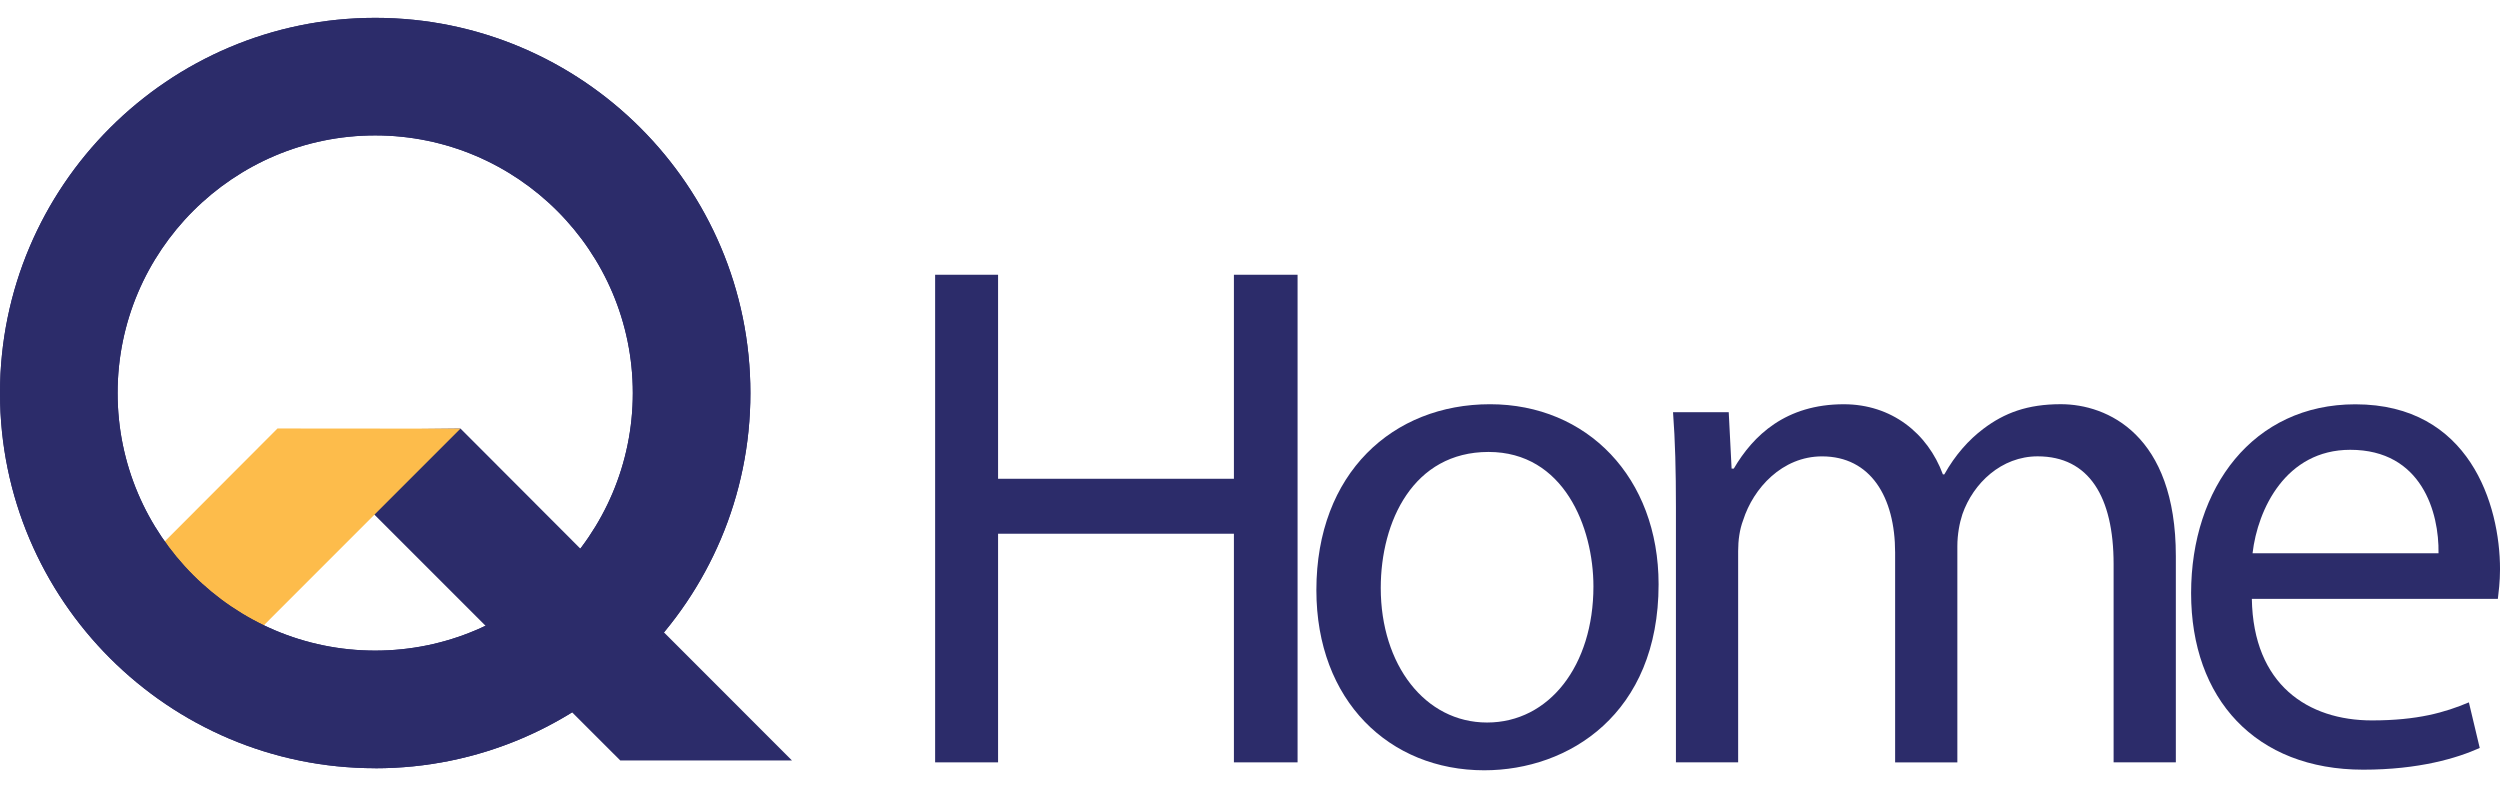 <svg width="140" height="45" viewBox="0 0 140 45" fill="none" xmlns="http://www.w3.org/2000/svg">
<g clip-path="url(#clip0_496_272)">
<path d="M44.349 42.585H34.734L31.437 39.291L26.497 34.351L21.219 29.073L20.905 28.756L16.103 24.099L25.788 24L31.422 29.644L36.319 34.55L44.349 42.585Z" fill="#2C2C6A"/>
<path d="M55.892 15.386V26.811H69.099V15.386H72.664V42.692H69.099V29.889H55.892V42.692H52.367V15.386H55.892Z" fill="#2C2C6A"/>
<path d="M92.881 32.725C92.881 39.977 87.857 43.136 83.116 43.136C77.809 43.136 73.717 39.248 73.717 33.048C73.717 26.485 78.011 22.637 83.441 22.637C88.871 22.637 92.881 26.73 92.881 32.725ZM77.322 32.927C77.322 37.221 79.795 40.461 83.277 40.461C86.759 40.461 89.232 37.262 89.232 32.843C89.232 29.52 87.572 25.309 83.358 25.309C79.144 25.309 77.322 29.197 77.322 32.927Z" fill="#2C2C6A"/>
<path d="M93.852 28.391C93.852 26.364 93.811 24.704 93.69 23.084H96.809L96.97 26.243H97.091C98.183 24.378 100.008 22.638 103.251 22.638C105.925 22.638 107.951 24.258 108.802 26.566H108.882C109.491 25.474 110.26 24.621 111.07 24.012C112.246 23.122 113.54 22.635 115.405 22.635C117.999 22.635 121.847 24.335 121.847 31.143V42.69H118.362V31.59C118.362 27.823 116.984 25.555 114.108 25.555C112.082 25.555 110.502 27.053 109.894 28.797C109.733 29.284 109.612 29.933 109.612 30.581V42.695H106.127V30.947C106.127 27.829 104.749 25.557 102.034 25.557C99.806 25.557 98.186 27.341 97.619 29.123C97.417 29.65 97.336 30.258 97.336 30.864V42.692H93.852V28.391Z" fill="#2C2C6A"/>
<path d="M126.103 33.535C126.183 38.358 129.262 40.343 132.827 40.343C135.381 40.343 136.92 39.897 138.257 39.332L138.865 41.885C137.609 42.453 135.461 43.102 132.343 43.102C126.307 43.102 122.702 39.13 122.702 33.216C122.702 27.301 126.186 22.641 131.899 22.641C138.3 22.641 140.001 28.273 140.001 31.878C140.001 32.608 139.92 33.175 139.88 33.538H126.106L126.103 33.535ZM136.557 30.982C136.597 28.713 135.626 25.189 131.614 25.189C128.008 25.189 126.428 28.512 126.143 30.982H136.554H136.557Z" fill="#2C2C6A"/>
<path d="M25.788 24L13.559 36.233L13.175 36.616L11.72 35.267L8.249 32.05C8.143 31.906 8.039 31.759 7.938 31.612L15.539 23.995L25.16 24.003H25.791L25.788 24Z" fill="#FDBC4B"/>
<path d="M21.012 43.02C9.425 43.02 0 33.595 0 22.012C0 10.428 9.425 1 21.012 1C32.598 1 42.023 10.425 42.023 22.012C42.023 33.598 32.598 43.023 21.012 43.023V43.02ZM21.012 7.583C13.057 7.583 6.586 14.054 6.586 22.009C6.586 29.964 13.057 36.434 21.012 36.434C28.967 36.434 35.437 29.964 35.437 22.009C35.437 14.054 28.967 7.583 21.012 7.583Z" fill="#2C2C6A"/>
<path d="M21.012 43.02C9.425 43.02 0 33.595 0 22.012C0 10.428 9.425 1 21.012 1C32.598 1 42.023 10.425 42.023 22.012C42.023 33.598 32.598 43.023 21.012 43.023V43.02ZM21.012 7.583C13.057 7.583 6.586 14.054 6.586 22.009C6.586 29.964 13.057 36.434 21.012 36.434C28.967 36.434 35.437 29.964 35.437 22.009C35.437 14.054 28.967 7.583 21.012 7.583Z" fill="#2C2C6A"/>
</g>
<defs>
<clipPath id="clip0_496_272">
<rect width="140" height="45" fill="white"/>
</clipPath>
</defs>
</svg>
